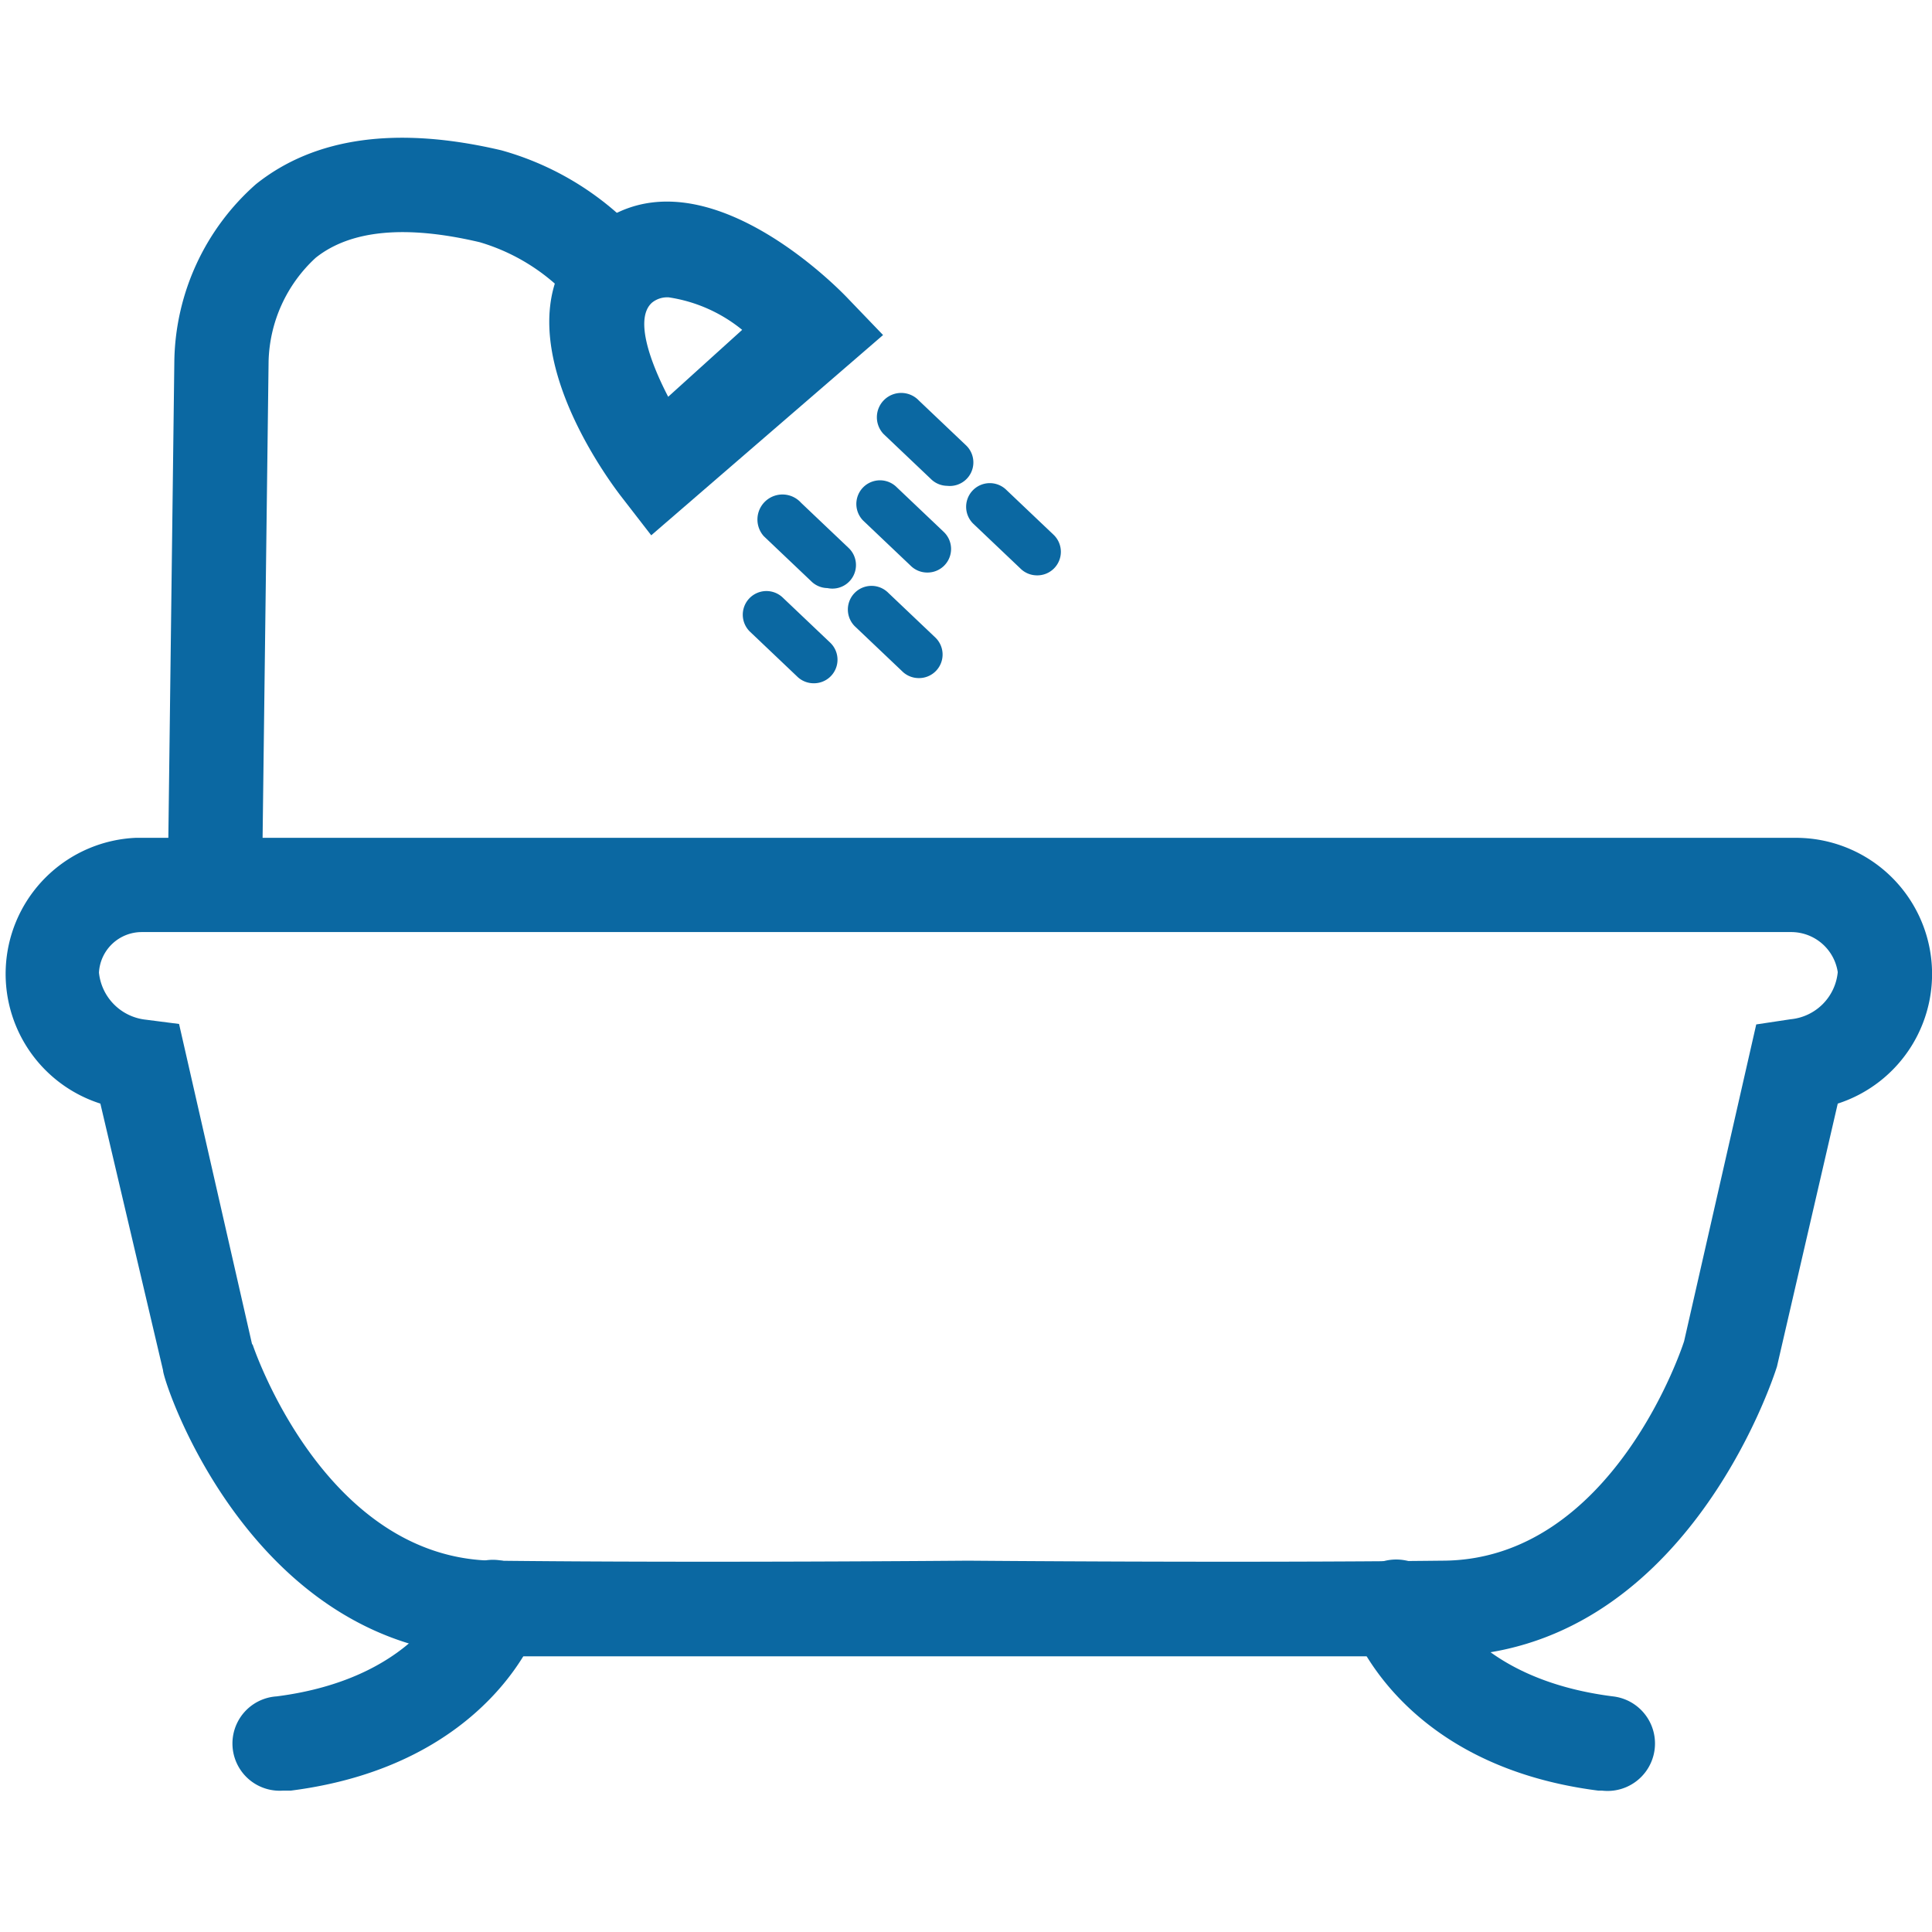 <svg id="Capa_1" data-name="Capa 1" xmlns="http://www.w3.org/2000/svg" viewBox="0 0 41 41"><defs><style>.cls-1{fill:#0b68a2;}</style></defs><title>bath</title><path class="cls-1" d="M26.06,35.15c-2.89,0-5.34,0-5.51,0s-5.79,0-10.09,0c-5.11-.06-7-5.83-7-6.07L2.13,23.42a2.89,2.89,0,0,1,.75-5.64H38.13A2.89,2.89,0,0,1,39,23.42L37.71,29c-0.1.32-2,6.09-7.06,6.15ZM5.36,28.53s1.5,4.55,5.12,4.59c4.37,0.05,10,0,10.06,0h0c0.06,0,5.69.05,10.06,0,3.64,0,5.13-4.62,5.14-4.66l1.53-6.72L38,21.63a1.11,1.11,0,0,0,1-1A1,1,0,0,0,38,19.78H3a0.91,0.91,0,0,0-.9.86,1.12,1.12,0,0,0,1,1L3.8,21.73l1.55,6.8h0Z"/><path class="cls-1" d="M5.56,18.79l-2,0L3.7,7.64A5.11,5.11,0,0,1,5.43,3.91c1.25-1,3-1.24,5.21-.72A6.25,6.25,0,0,1,14,5.51L12.36,6.65a4.23,4.23,0,0,0-2.18-1.51c-1.57-.37-2.74-0.26-3.48.33a3.09,3.09,0,0,0-1,2.19Z"/><path class="cls-1" d="M13.82,11.36l-0.65-.84c-0.29-.38-2.81-3.76-0.64-5.63S17.68,6,18,6.34l0.74,0.77Zm0.36-5.05a0.51,0.51,0,0,0-.34.11c-0.37.32-.07,1.21,0.34,2L15.75,7A3.22,3.22,0,0,0,14.19,6.31Z"/><path class="cls-1" d="M20.1,10.31a0.5,0.5,0,0,1-.35-0.15l-1-.95A0.5,0.5,0,0,1,19.5,8.5l1,0.95A0.5,0.5,0,0,1,20.1,10.31Z"/><path class="cls-1" d="M22,12.21a0.5,0.5,0,0,1-.35-0.15l-1-.95a0.5,0.5,0,0,1,.71-0.71l1,0.95A0.5,0.5,0,0,1,22,12.21Z"/><path class="cls-1" d="M19.67,12.15A0.5,0.5,0,0,1,19.32,12l-1-.95a0.5,0.5,0,0,1,.71-0.71l1,0.95A0.5,0.5,0,0,1,19.67,12.15Z"/><path class="cls-1" d="M17.56,12.48a0.5,0.5,0,0,1-.35-0.15l-1-.95A0.5,0.5,0,1,1,17,10.67l1,0.95A0.5,0.5,0,0,1,17.56,12.48Z"/><path class="cls-1" d="M19.49,14.39a0.5,0.5,0,0,1-.35-0.15l-1-.95a0.5,0.5,0,0,1,.71-0.71l1,0.95A0.5,0.5,0,0,1,19.49,14.39Z"/><path class="cls-1" d="M17.26,14.5a0.5,0.5,0,0,1-.35-0.15l-1-.95a0.5,0.5,0,0,1,.71-0.71l1,0.95A0.5,0.5,0,0,1,17.26,14.5Z"/><path class="cls-1" d="M6,38a1,1,0,0,1-.13-2c2.89-.37,3.59-2.09,3.59-2.11a1,1,0,0,1,2,.48c0,0.17-1.05,3.09-5.29,3.63H6Z"/><path class="cls-1" d="M34,38H33.92c-4.24-.54-5.25-3.46-5.29-3.63a1,1,0,0,1,2-.49c0,0.12.75,1.76,3.6,2.12A1,1,0,0,1,34,38Z"/></svg>